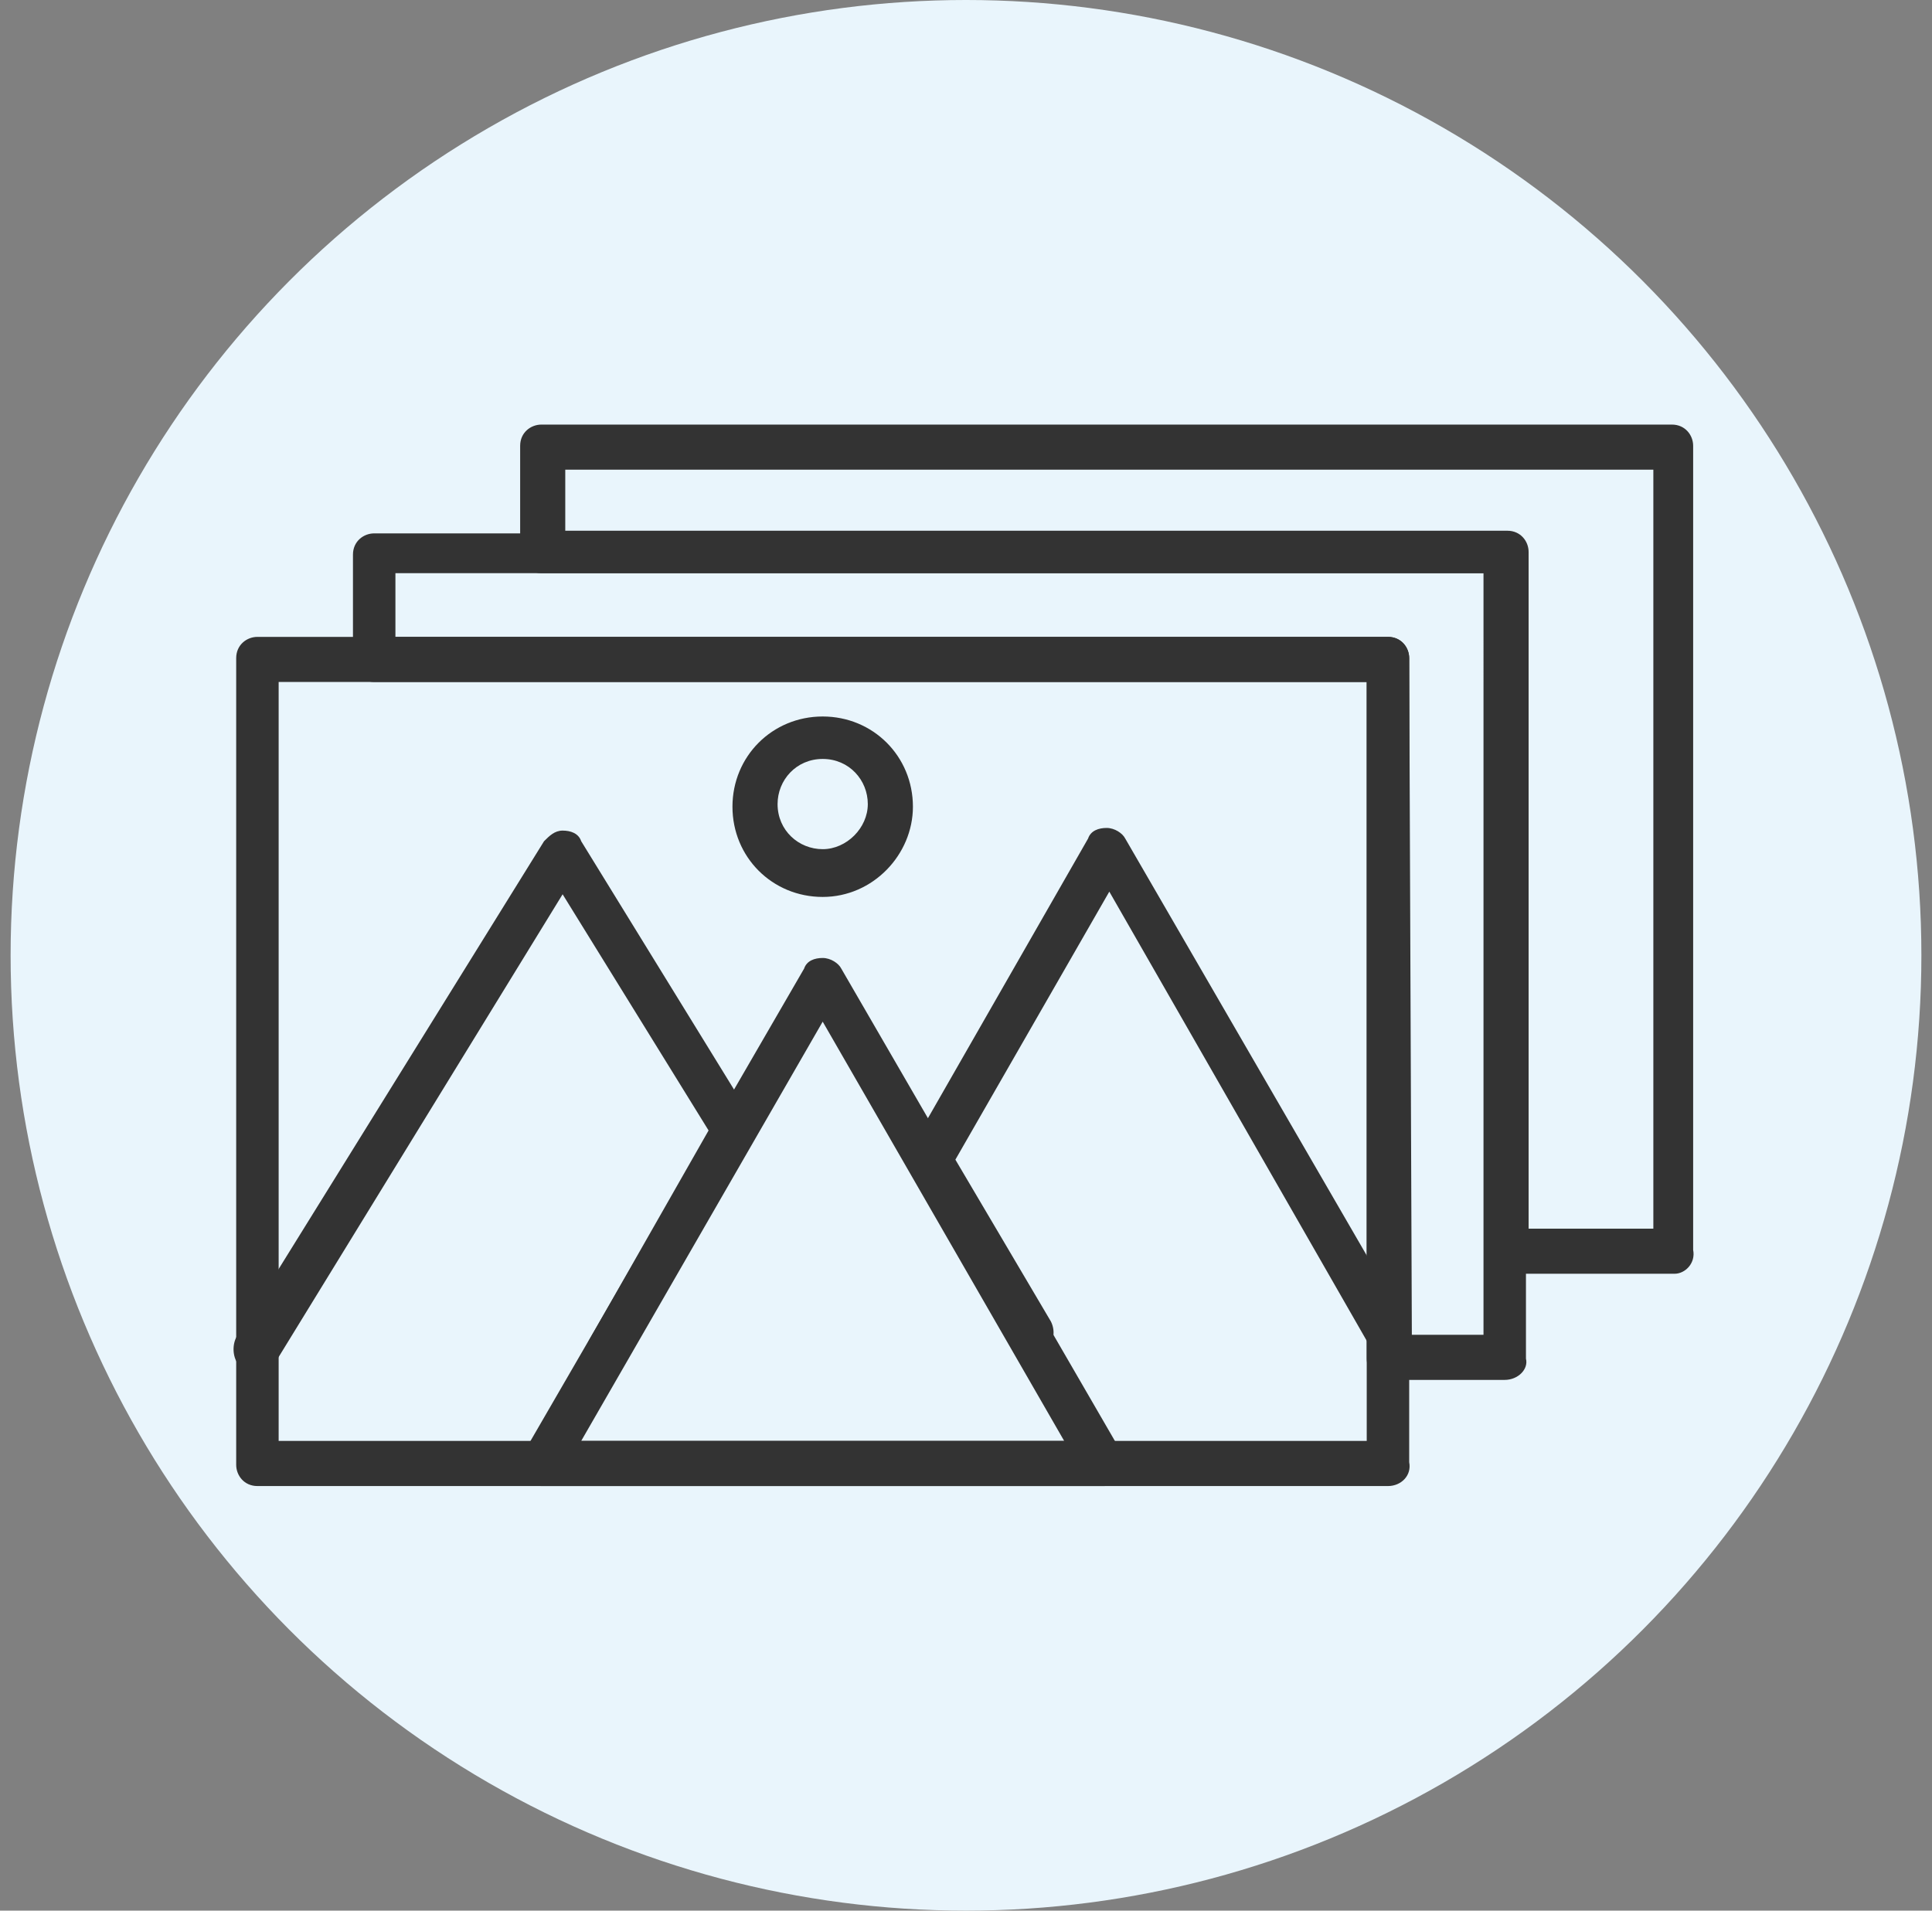 <?xml version="1.0" encoding="utf-8"?>
<!-- Generator: Adobe Illustrator 21.0.0, SVG Export Plug-In . SVG Version: 6.00 Build 0)  -->
<svg version="1.1" id="Layer_1" xmlns="http://www.w3.org/2000/svg" xmlns:xlink="http://www.w3.org/1999/xlink" x="0px" y="0px"
	 viewBox="0 0 72.8 72" style="enable-background:new 0 0 72.8 72;" xml:space="preserve">
<rect x="0" y="0" width="72.8" height="72" fill="#808080" stroke="none"/>
<style type="text/css">
	.st0{fill:#E9F5FC;}
	.st1{fill-rule:evenodd;clip-rule:evenodd;fill:#333333;}
</style>
<circle class="st0" cx="36.4" cy="36" r="36"/>
<g>
	<g>
		<path class="st1" d="M10.5,54.3h41V25.7h-41V54.3L10.5,54.3z M52.3,56H9.7c-0.5,0-0.8-0.4-0.8-0.8V24.8c0-0.5,0.4-0.8,0.8-0.8
			h42.6c0.5,0,0.8,0.4,0.8,0.8v30.3C53.2,55.6,52.8,56,52.3,56z"/>
		<path class="st1" d="M21.9,54.3h18.2L31,38.5L21.9,54.3L21.9,54.3z M41.6,56H20.4c-0.3,0-0.6-0.2-0.7-0.4c-0.1-0.3-0.1-0.6,0-0.8
			l10.6-18.3c0.1-0.3,0.4-0.4,0.7-0.4c0.3,0,0.6,0.2,0.7,0.4l10.6,18.3c0.1,0.3,0.1,0.6,0,0.8C42.1,55.8,41.9,56,41.6,56z"/>
		<path class="st1" d="M38.8,51.1c-0.3,0-0.6-0.1-0.7-0.4l-3.8-6.6c-0.1-0.3-0.1-0.6,0-0.8L41,31.6c0.1-0.3,0.4-0.4,0.7-0.4
			s0.6,0.2,0.7,0.4L53,49.9c0.2,0.4,0.1,0.9-0.3,1.1c-0.4,0.2-0.9,0.1-1.1-0.3l-9.8-17.1l-5.8,10.1l3.6,6.1c0.2,0.4,0.1,0.9-0.3,1.1
			C39.1,51.1,38.9,51.1,38.8,51.1z"/>
		<path class="st1" d="M22.9,51.7c-0.1,0-0.3,0-0.4-0.1c-0.4-0.2-0.5-0.7-0.3-1.1l4.5-7.9l-5.5-8.9L10.4,51.3
			c-0.2,0.4-0.8,0.5-1.2,0.3c-0.4-0.2-0.5-0.8-0.3-1.2l11.6-18.7c0.2-0.2,0.4-0.4,0.7-0.4c0.3,0,0.6,0.1,0.7,0.4l6.4,10.4
			c0.2,0.3,0.2,0.6,0,0.9l-4.8,8.3C23.5,51.6,23.2,51.7,22.9,51.7z"/>
		<path class="st1" d="M31,28.6c-1,0-1.7,0.8-1.7,1.7c0,1,0.8,1.7,1.7,1.7s1.7-0.8,1.7-1.7C32.7,29.4,32,28.6,31,28.6L31,28.6z
			 M31,33.8c-1.9,0-3.4-1.5-3.4-3.4c0-1.9,1.5-3.4,3.4-3.4c1.9,0,3.4,1.5,3.4,3.4C34.4,32.2,32.9,33.8,31,33.8z"/>
		<path class="st1" d="M53.2,50.3h2.7V21.6h-41V24h37.4c0.5,0,0.8,0.4,0.8,0.8L53.2,50.3L53.2,50.3z M56.7,52h-4.4
			c-0.5,0-0.8-0.4-0.8-0.8V25.7H14.1c-0.5,0-0.8-0.4-0.8-0.8v-4c0-0.5,0.4-0.8,0.8-0.8h42.6c0.5,0,0.8,0.4,0.8,0.8v30.3
			C57.6,51.6,57.2,52,56.7,52z"/>
		<path class="st1" d="M57.6,46.3h4.7V17.7h-41v2.3h35.5c0.5,0,0.8,0.4,0.8,0.8V46.3L57.6,46.3z M63.1,48h-6.3
			c-0.5,0-0.8-0.4-0.8-0.8V21.6H20.4c-0.5,0-0.8-0.4-0.8-0.8v-4c0-0.5,0.4-0.8,0.8-0.8h42.6c0.5,0,0.8,0.4,0.8,0.8v30.3
			C63.9,47.6,63.5,48,63.1,48z"/>
	</g>
</g>
</svg>
